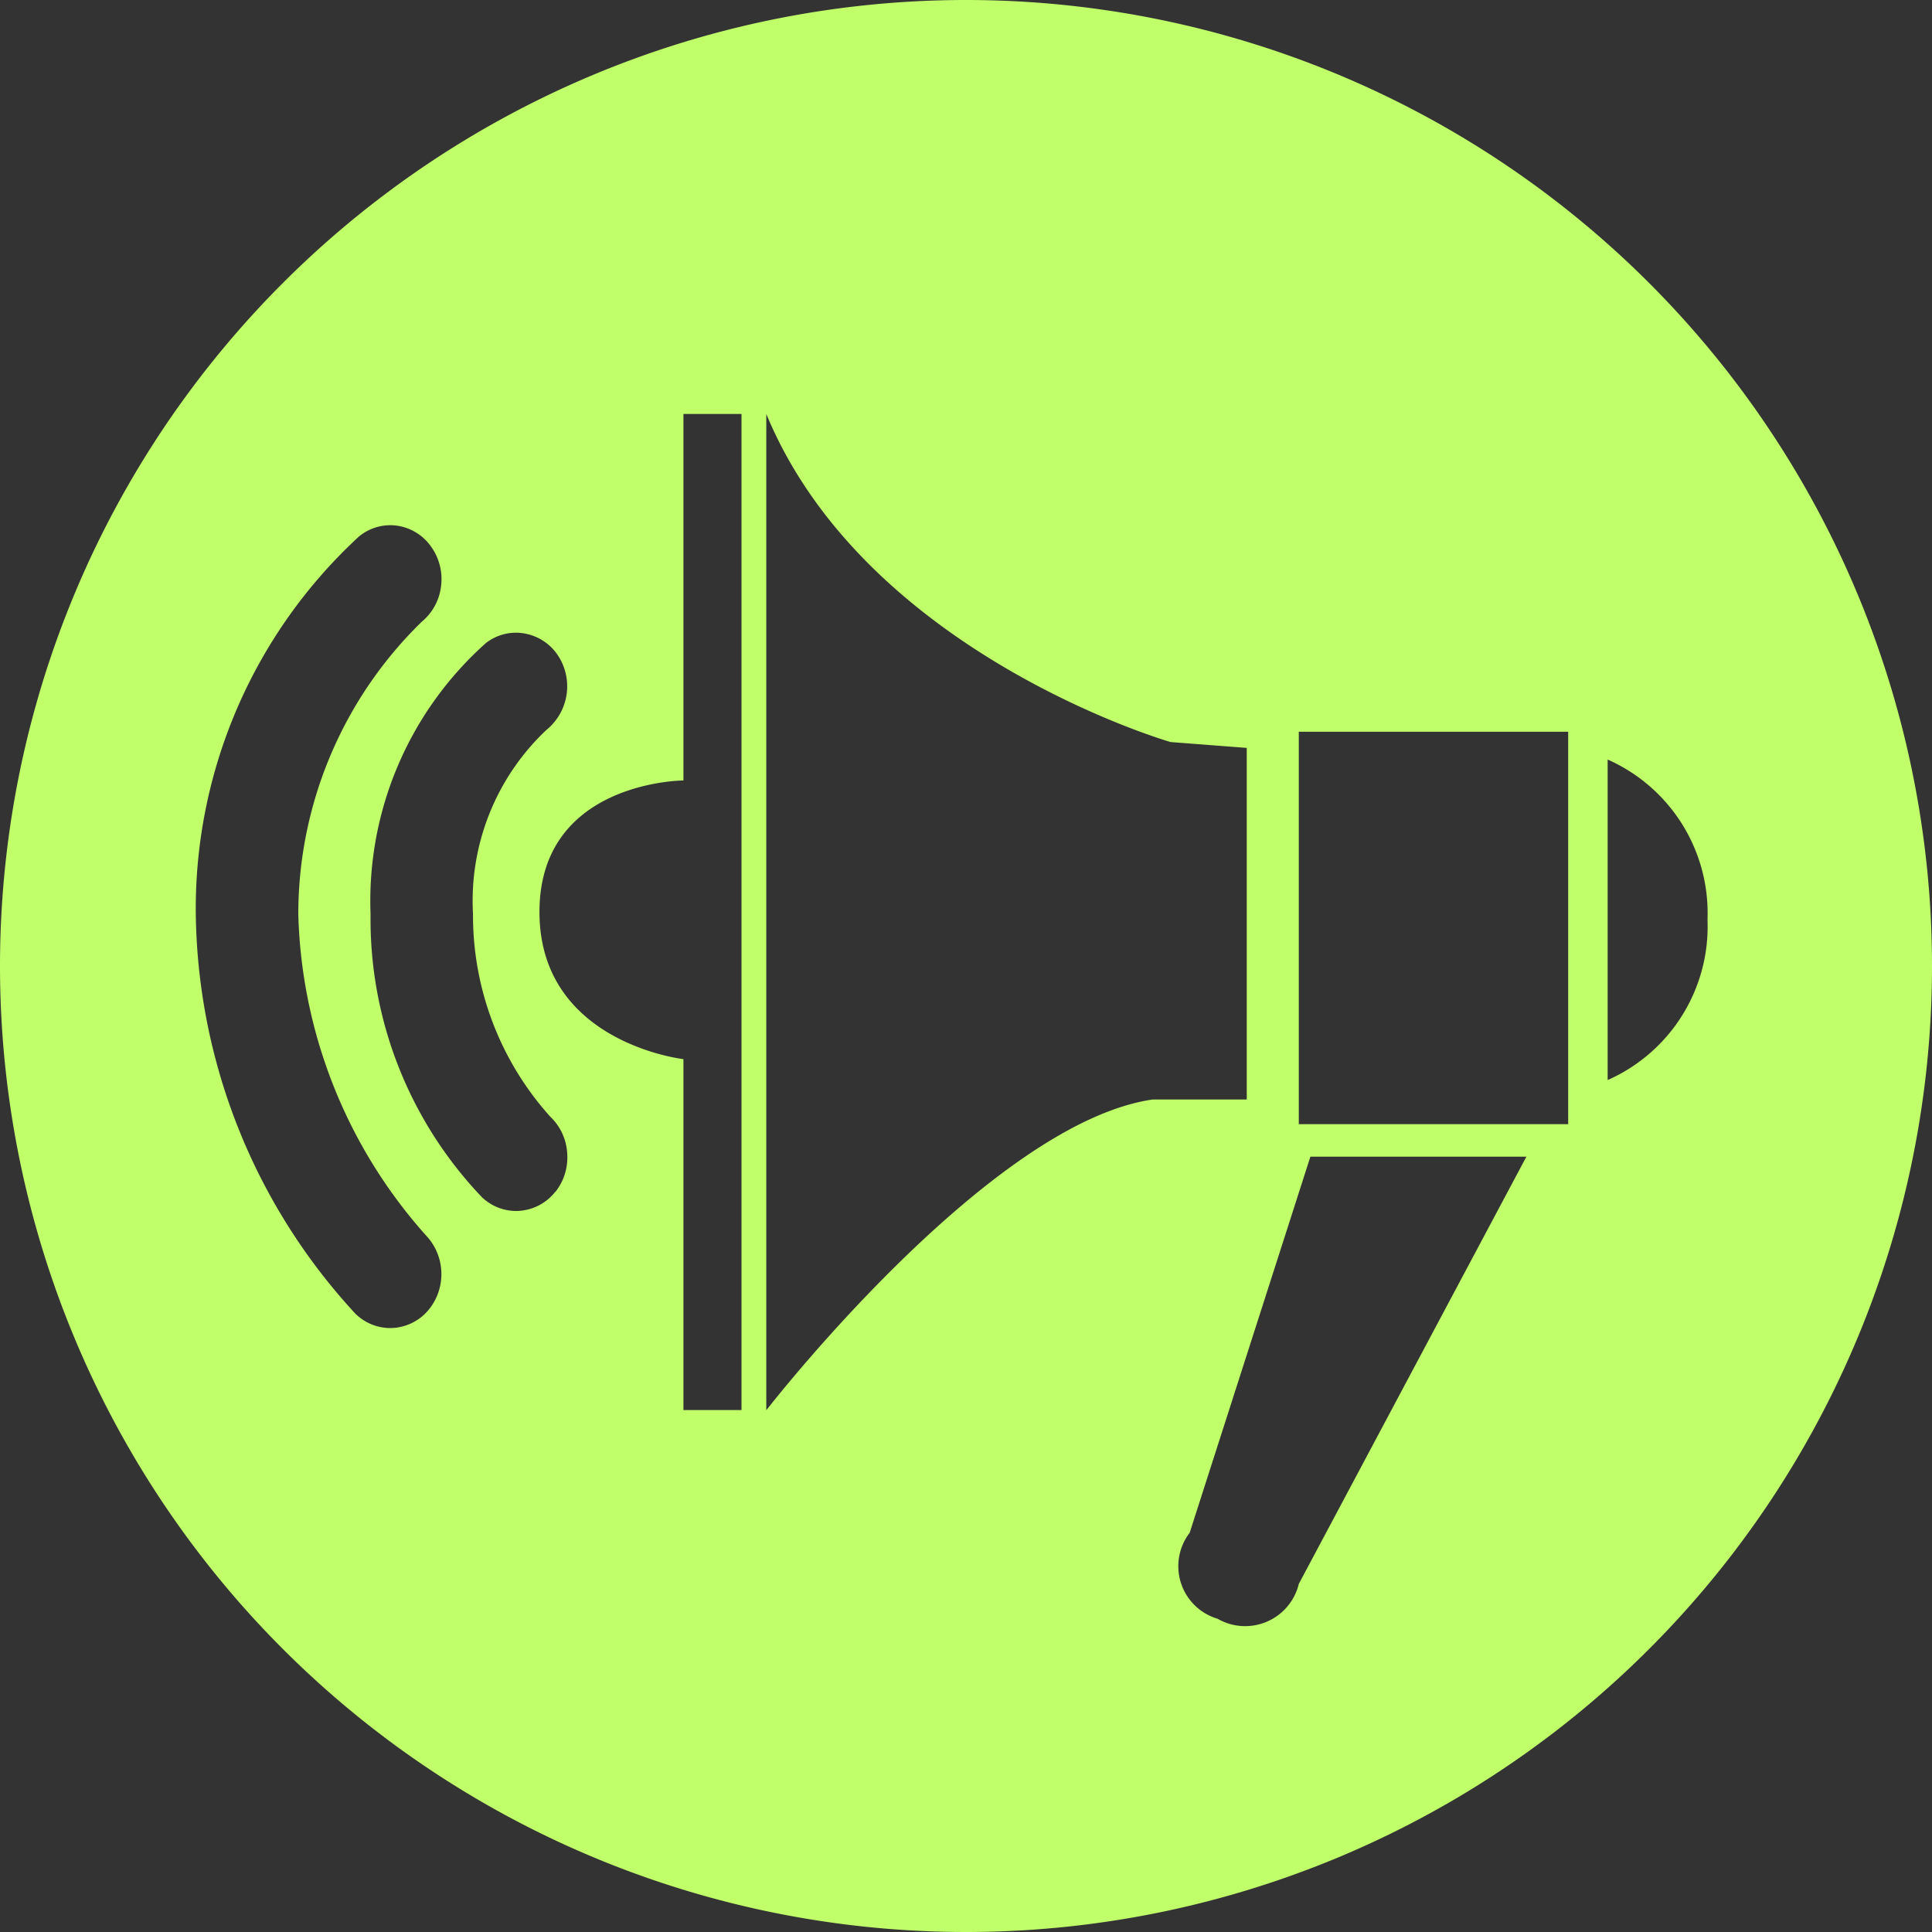 <svg xmlns="http://www.w3.org/2000/svg" width="35" height="35" viewBox="0 0 35 35">
  <rect x="0" y="0" width="35" height="35" fill="#333333" stroke="none"/>
  <path id="Path_27341" data-name="Path 27341" d="M2200.024-1265.592a17.5,17.5,0,0,0-17.5,17.5,17.5,17.5,0,0,0,17.5,17.5,17.5,17.5,0,0,0,17.5-17.5A17.5,17.5,0,0,0,2200.024-1265.592Zm-9.742,23.737a.909.909,0,0,1-.689.322.9.9,0,0,1-.638-.268,10.865,10.865,0,0,1-2.884-7.228,9.167,9.167,0,0,1,2.951-6.839.888.888,0,0,1,.7-.2.912.912,0,0,1,.616.385,1.009,1.009,0,0,1,.176.711.984.984,0,0,1-.349.643,7.393,7.393,0,0,0-2.237,5.3,9.093,9.093,0,0,0,2.307,5.811A1.02,1.02,0,0,1,2190.282-1241.855Zm2.3-2.145a.909.909,0,0,1-.709.346.9.9,0,0,1-.617-.248,7.294,7.294,0,0,1-2.019-5.127,6.26,6.26,0,0,1,2.089-4.913.884.884,0,0,1,.7-.174.916.916,0,0,1,.607.4,1.017,1.017,0,0,1-.211,1.348,4.254,4.254,0,0,0-1.329,3.336,5.447,5.447,0,0,0,1.4,3.67.991.991,0,0,1,.306.657A1.006,1.006,0,0,1,2192.586-1244Zm3.375,3.952h-1.052v-6.357s-2.608-.294-2.608-2.666,2.608-2.382,2.608-2.382v-6.64h1.052Zm.449,0v-18.045c1.8,4.352,7.324,5.944,7.324,5.944l1.38.106v6.369h-1.7C2200.443-1245.25,2196.41-1240.049,2196.41-1240.049Zm9.647,3.15a1,1,0,0,1-1.472.631.993.993,0,0,1-.505-1.557l2.187-6.814h3.913Zm4.88-8.329h-4.88v-7.109h4.88Zm.715-.8v-5.805a3.042,3.042,0,0,1,1.809,2.9A3.042,3.042,0,0,1,2211.651-1246.027Z" transform="translate(-2182.524 1265.592)" fill="#c0ff6a"/>
</svg>
